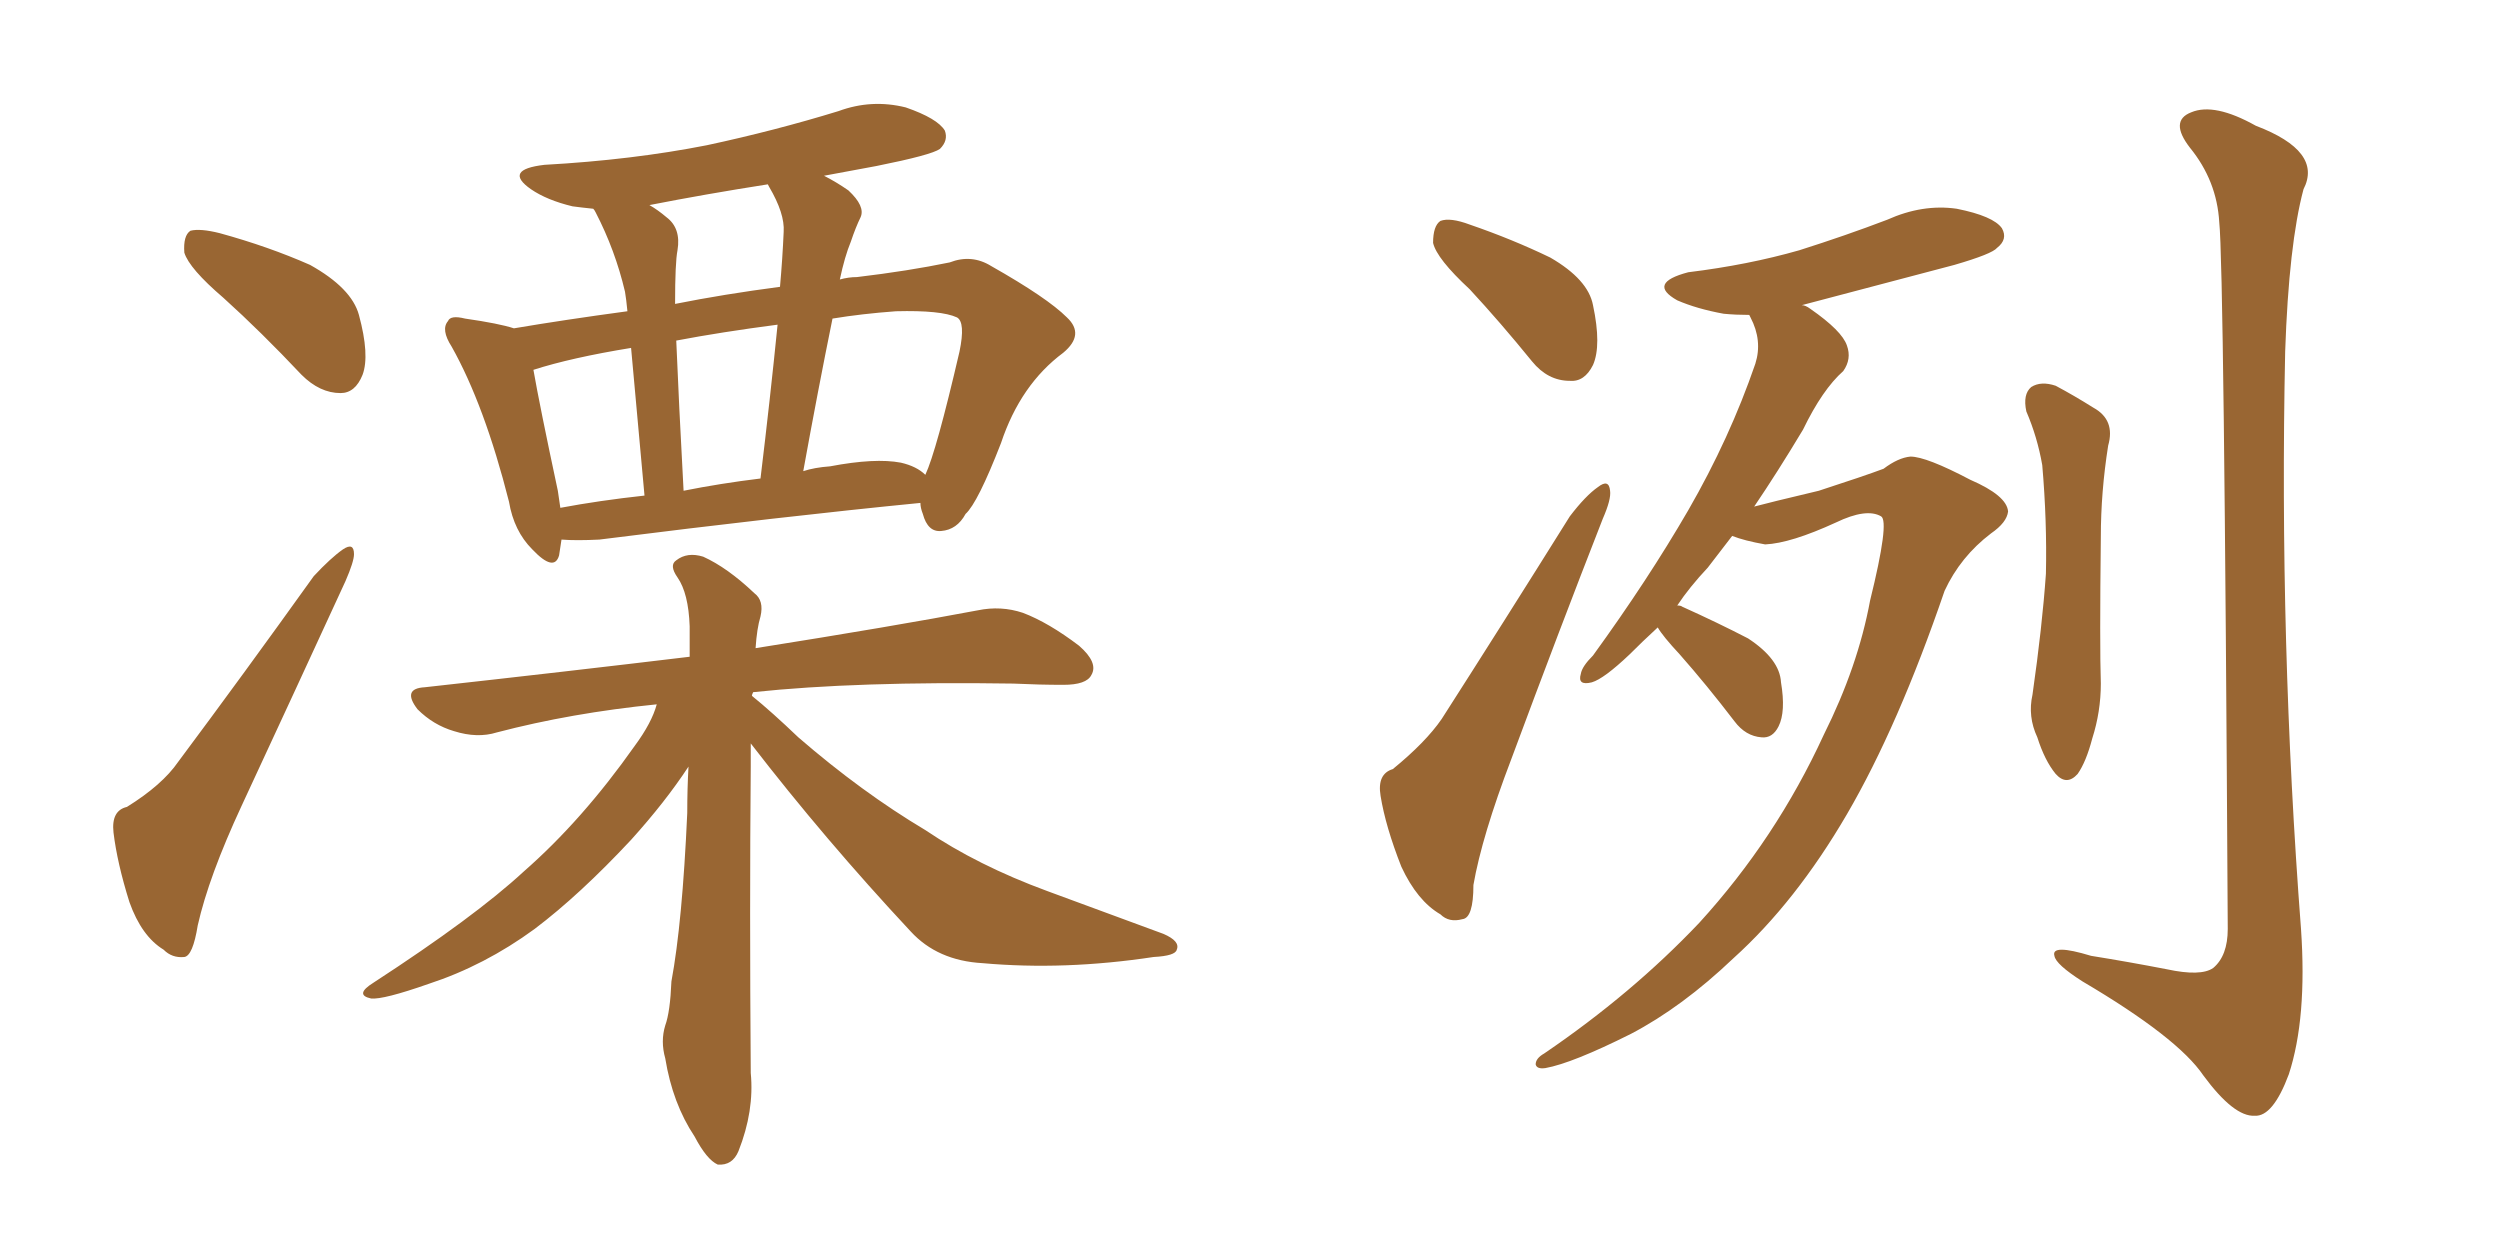 <svg xmlns="http://www.w3.org/2000/svg" xmlns:xlink="http://www.w3.org/1999/xlink" width="300" height="150"><path fill="#996633" padding="10" d="M26.81 35.74L26.81 35.74Q22.71 32.23 22.12 30.32L22.12 30.32Q21.97 28.27 22.85 27.69L22.85 27.69Q24.02 27.39 26.37 27.98L26.37 27.98Q32.23 29.59 37.21 31.79L37.21 31.79Q42.19 34.57 43.07 37.79L43.07 37.79Q44.38 42.63 43.51 44.97L43.51 44.97Q42.63 47.17 40.87 47.17L40.87 47.17Q38.38 47.17 36.18 44.97L36.18 44.97Q31.35 39.84 26.81 35.74ZM15.23 96.83L15.23 96.83Q19.48 94.19 21.39 91.41L21.39 91.41Q29.15 81.01 37.65 69.14L37.65 69.14Q39.70 66.94 41.16 65.92L41.16 65.92Q42.48 65.04 42.48 66.50L42.48 66.50Q42.48 67.38 41.46 69.73L41.46 69.73Q35.60 82.47 29.00 96.68L29.00 96.68Q25.05 105.18 23.73 111.04L23.73 111.04Q23.14 114.70 22.12 114.84L22.12 114.84Q20.65 114.99 19.63 113.96L19.63 113.96Q16.99 112.35 15.53 108.25L15.53 108.25Q14.06 103.56 13.62 99.90L13.62 99.90Q13.33 97.27 15.23 96.83ZM67.38 64.75L67.38 64.75Q67.24 65.77 67.09 66.65L67.09 66.65Q66.50 68.70 63.87 65.92L63.87 65.92Q61.67 63.72 61.08 60.21L61.08 60.21Q58.15 48.63 54.20 41.60L54.20 41.60Q52.88 39.55 53.76 38.53L53.76 38.53Q54.05 37.79 55.81 38.23L55.81 38.23Q59.91 38.82 61.67 39.40L61.67 39.40Q67.68 38.38 75.29 37.35L75.29 37.35Q75.15 35.89 75 35.01L75 35.01Q73.83 30.03 71.48 25.49L71.48 25.49Q71.34 25.20 71.19 25.05L71.19 25.05Q69.73 24.90 68.70 24.76L68.70 24.76Q65.63 24.02 63.72 22.71L63.72 22.71Q60.35 20.36 65.33 19.78L65.33 19.78Q75.88 19.19 84.81 17.43L84.81 17.43Q93.02 15.67 100.63 13.33L100.63 13.33Q104.59 11.87 108.69 12.89L108.69 12.89Q112.50 14.21 113.38 15.67L113.38 15.67Q113.82 16.85 112.79 17.87L112.79 17.87Q111.77 18.60 105.18 19.92L105.18 19.92Q101.95 20.51 98.88 21.09L98.88 21.09Q100.34 21.83 101.81 22.85L101.81 22.85Q103.86 24.76 103.27 26.07L103.27 26.07Q102.69 27.25 102.10 29.00L102.10 29.00Q101.37 30.76 100.78 33.54L100.78 33.54Q101.81 33.25 102.83 33.25L102.83 33.25Q108.98 32.52 113.96 31.49L113.96 31.49Q116.60 30.47 118.95 31.93L118.95 31.93Q125.68 35.74 128.03 38.09L128.03 38.09Q130.22 40.14 127.59 42.33L127.59 42.33Q122.46 46.14 120.12 53.17L120.12 53.17Q117.33 60.35 115.87 61.67L115.87 61.67Q114.84 63.57 112.94 63.72L112.94 63.72Q111.33 63.87 110.74 61.67L110.74 61.67Q110.45 60.94 110.45 60.35L110.45 60.35Q94.04 61.96 71.92 64.75L71.92 64.75Q69.14 64.89 67.38 64.75ZM108.11 55.52L108.11 55.52Q110.01 55.96 111.04 56.98L111.04 56.98Q112.35 54.20 115.14 42.19L115.14 42.19Q115.87 38.67 114.84 38.09L114.84 38.09Q112.94 37.21 107.52 37.35L107.52 37.35Q103.42 37.65 99.90 38.23L99.90 38.23Q98.14 46.88 96.39 56.54L96.39 56.54Q97.71 56.10 99.61 55.96L99.61 55.96Q105.03 54.93 108.11 55.52ZM82.03 58.89L82.03 58.89Q86.43 58.01 91.26 57.42L91.26 57.42Q92.43 47.75 93.31 38.96L93.31 38.96Q86.57 39.84 81.15 40.87L81.15 40.87Q81.45 48.19 82.03 58.89ZM67.24 60.94L67.24 60.94Q71.92 60.06 77.34 59.47L77.34 59.47Q76.32 48.05 75.73 41.75L75.73 41.75Q68.55 42.92 64.01 44.38L64.01 44.38Q64.75 48.63 66.94 58.89L66.94 58.89Q67.09 59.91 67.24 60.94ZM92.29 22.41L92.29 22.41Q92.14 22.12 92.14 22.12L92.14 22.12Q84.67 23.29 77.93 24.61L77.93 24.61Q78.96 25.20 79.98 26.07L79.98 26.07Q81.74 27.39 81.30 30.03L81.30 30.03Q81.01 31.49 81.01 36.47L81.01 36.47Q86.87 35.30 93.60 34.42L93.60 34.42Q93.90 31.05 94.04 27.83L94.04 27.83Q94.19 25.63 92.29 22.41ZM90.09 89.21L90.09 89.21L90.09 89.21Q90.09 90.53 90.09 91.99L90.09 91.99Q89.94 108.84 90.09 128.76L90.09 128.76Q90.53 133.30 88.62 138.13L88.62 138.13Q87.89 139.89 86.13 139.75L86.13 139.75Q84.81 139.16 83.35 136.38L83.35 136.38Q80.71 132.42 79.83 127.00L79.83 127.00Q79.25 124.95 79.83 123.05L79.83 123.05Q80.42 121.44 80.57 117.77L80.57 117.77Q81.88 110.74 82.47 97.56L82.47 97.56Q82.47 94.63 82.62 91.99L82.62 91.99Q79.83 96.24 75.73 100.78L75.73 100.78Q69.58 107.37 64.16 111.47L64.16 111.47Q58.15 115.87 51.42 118.07L51.42 118.07Q46.00 119.97 44.53 119.82L44.53 119.82Q42.48 119.38 44.82 117.92L44.82 117.92Q56.98 110.01 62.84 104.59L62.84 104.59Q69.87 98.44 76.17 89.50L76.17 89.50Q78.22 86.72 78.81 84.52L78.81 84.52Q68.55 85.55 59.62 87.89L59.62 87.89Q57.28 88.62 54.49 87.74L54.49 87.74Q52.00 87.01 50.10 85.11L50.10 85.11Q48.19 82.62 50.98 82.47L50.98 82.47Q68.12 80.57 82.76 78.81L82.76 78.81Q82.76 76.61 82.76 75.15L82.76 75.15Q82.62 71.19 81.30 69.29L81.30 69.29Q80.27 67.82 81.15 67.24L81.15 67.24Q82.47 66.21 84.38 66.80L84.38 66.80Q87.30 68.12 90.53 71.19L90.53 71.19Q91.70 72.07 91.26 73.97L91.26 73.97Q90.82 75.44 90.67 77.78L90.67 77.78Q107.23 75.15 117.33 73.24L117.33 73.24Q120.12 72.66 122.75 73.54L122.75 73.54Q125.83 74.71 129.49 77.49L129.49 77.49Q131.84 79.54 130.96 81.01L130.96 81.01Q130.37 82.18 127.59 82.18L127.59 82.18Q124.80 82.18 121.58 82.03L121.58 82.03Q102.83 81.74 90.38 83.06L90.38 83.06Q90.23 83.35 90.23 83.50L90.23 83.50Q92.58 85.40 95.80 88.48L95.80 88.48Q103.42 95.07 111.04 99.61L111.04 99.61Q117.33 103.86 125.68 106.93L125.68 106.93Q133.30 109.72 139.60 112.06L139.60 112.06Q141.65 112.94 141.21 113.96L141.21 113.96Q141.06 114.70 138.43 114.84L138.43 114.84Q127.73 116.46 117.92 115.58L117.92 115.58Q112.50 115.28 109.28 111.77L109.28 111.77Q99.02 100.78 90.09 89.21ZM176.37 34.72L176.37 34.72Q172.41 31.05 171.97 29.15L171.97 29.15Q171.97 27.10 172.85 26.51L172.85 26.51Q174.02 26.07 176.37 26.95L176.37 26.95Q181.49 28.71 186.04 30.91L186.04 30.91Q190.58 33.54 191.16 36.62L191.16 36.62Q192.19 41.46 191.16 43.80L191.16 43.80Q190.14 45.85 188.38 45.70L188.38 45.70Q185.74 45.70 183.84 43.36L183.84 43.36Q180.03 38.67 176.37 34.72ZM167.14 92.29L167.14 92.29Q171.09 89.06 173.00 86.28L173.00 86.28Q180.32 74.85 188.38 61.96L188.38 61.96Q190.28 59.47 191.75 58.45L191.75 58.45Q193.07 57.42 193.21 58.89L193.21 58.89Q193.36 59.91 192.33 62.26L192.33 62.26Q187.06 75.73 181.35 91.11L181.35 91.11Q177.83 100.34 176.81 106.20L176.81 106.20Q176.81 110.16 175.49 110.30L175.49 110.30Q173.88 110.74 172.85 109.72L172.85 109.72Q170.07 108.11 168.16 104.00L168.16 104.00Q166.26 99.17 165.67 95.51L165.67 95.51Q165.23 92.87 167.14 92.29ZM198.93 75.29L198.93 75.29Q197.02 77.05 195.56 78.52L195.56 78.52Q192.48 81.45 191.02 81.88L191.02 81.88Q189.26 82.32 189.70 80.86L189.70 80.86Q189.84 79.98 191.16 78.66L191.16 78.66Q197.75 69.58 202.59 61.23L202.59 61.23Q207.57 52.59 210.64 43.65L210.64 43.65Q211.52 40.87 210.06 38.09L210.06 38.09Q209.91 37.79 209.91 37.79L209.91 37.79Q208.30 37.79 206.84 37.65L206.84 37.65Q203.61 37.06 201.27 36.04L201.27 36.04Q197.61 33.98 202.59 32.67L202.59 32.67Q209.77 31.79 215.92 30.03L215.92 30.03Q221.48 28.27 226.46 26.37L226.46 26.37Q230.71 24.46 234.81 25.05L234.81 25.05Q239.21 25.93 240.23 27.39L240.23 27.39Q240.97 28.71 239.65 29.74L239.65 29.74Q239.06 30.47 234.52 31.79L234.52 31.79Q225.15 34.28 216.21 36.62L216.21 36.62Q216.65 36.62 217.24 37.06L217.24 37.06Q221.04 39.70 221.63 41.46L221.63 41.46Q222.22 43.07 221.19 44.53L221.19 44.53Q218.70 46.73 216.36 51.56L216.36 51.56Q213.28 56.69 210.50 60.79L210.50 60.79Q212.11 60.35 218.26 58.89L218.26 58.89Q223.68 57.13 226.03 56.25L226.03 56.25Q227.78 54.93 229.25 54.79L229.25 54.79Q231.15 54.79 236.43 57.57L236.43 57.57Q240.82 59.47 240.97 61.38L240.97 61.38Q240.82 62.70 238.92 64.01L238.92 64.01Q235.25 66.80 233.35 70.90L233.35 70.90Q227.78 87.16 221.63 97.71L221.63 97.71Q215.48 108.25 208.01 114.99L208.01 114.99Q201.86 120.85 195.70 124.07L195.70 124.07Q188.67 127.59 185.45 128.17L185.45 128.17Q184.42 128.32 184.28 127.73L184.28 127.73Q184.28 127.00 185.30 126.42L185.30 126.42Q195.85 119.24 203.91 110.74L203.91 110.74Q213.13 100.63 218.85 88.18L218.85 88.18Q222.95 79.98 224.41 72.07L224.41 72.07Q226.76 62.55 225.73 61.96L225.73 61.96Q223.97 60.94 220.31 62.70L220.31 62.70Q214.89 65.19 211.82 65.33L211.82 65.33Q209.33 64.89 207.86 64.31L207.86 64.31Q206.40 66.21 204.93 68.12L204.93 68.12Q202.73 70.46 201.27 72.66L201.27 72.66Q201.71 72.66 201.86 72.80L201.86 72.80Q206.10 74.71 209.77 76.61L209.77 76.61Q213.57 79.10 213.72 81.88L213.72 81.88Q214.31 85.40 213.43 87.16L213.43 87.16Q212.70 88.62 211.38 88.48L211.38 88.48Q209.47 88.33 208.15 86.57L208.15 86.57Q204.79 82.18 201.56 78.52L201.56 78.52Q199.51 76.32 198.93 75.29ZM243.16 49.37L243.16 49.37Q242.72 47.31 243.75 46.44L243.75 46.44Q244.92 45.70 246.68 46.29L246.68 46.29Q248.88 47.46 251.22 48.93L251.22 48.93Q253.86 50.39 252.98 53.47L252.98 53.47Q252.10 59.03 252.10 64.45L252.10 64.45Q251.95 77.49 252.10 82.03L252.10 82.03Q252.10 85.40 251.07 88.62L251.07 88.62Q250.34 91.41 249.32 92.87L249.32 92.87Q248.00 94.34 246.68 92.87L246.68 92.87Q245.36 91.26 244.48 88.48L244.48 88.48Q243.31 85.99 243.90 83.35L243.90 83.35Q245.07 75.15 245.51 68.85L245.51 68.85Q245.65 62.55 245.07 55.81L245.07 55.81Q244.48 52.44 243.16 49.37ZM266.31 26.66L266.31 26.66L266.31 26.66Q266.02 21.68 262.79 17.72L262.79 17.72Q260.30 14.50 262.94 13.48L262.94 13.48Q265.72 12.30 270.70 15.09L270.70 15.09Q278.76 18.16 276.42 22.71L276.42 22.71Q274.66 29.30 274.22 42.19L274.22 42.19Q273.49 77.05 276.12 111.47L276.12 111.47Q276.86 122.17 274.66 128.91L274.66 128.91Q272.75 134.03 270.56 133.89L270.56 133.89Q268.07 134.03 264.40 129.05L264.40 129.05Q261.33 124.51 249.90 117.77L249.90 117.77Q246.68 115.72 246.53 114.70L246.53 114.70Q246.09 113.23 250.93 114.70L250.93 114.70Q255.47 115.43 260.01 116.31L260.01 116.31Q264.11 117.19 265.58 116.16L265.58 116.16Q267.33 114.70 267.33 111.47L267.33 111.47Q266.89 31.93 266.31 26.66Z"/></svg>